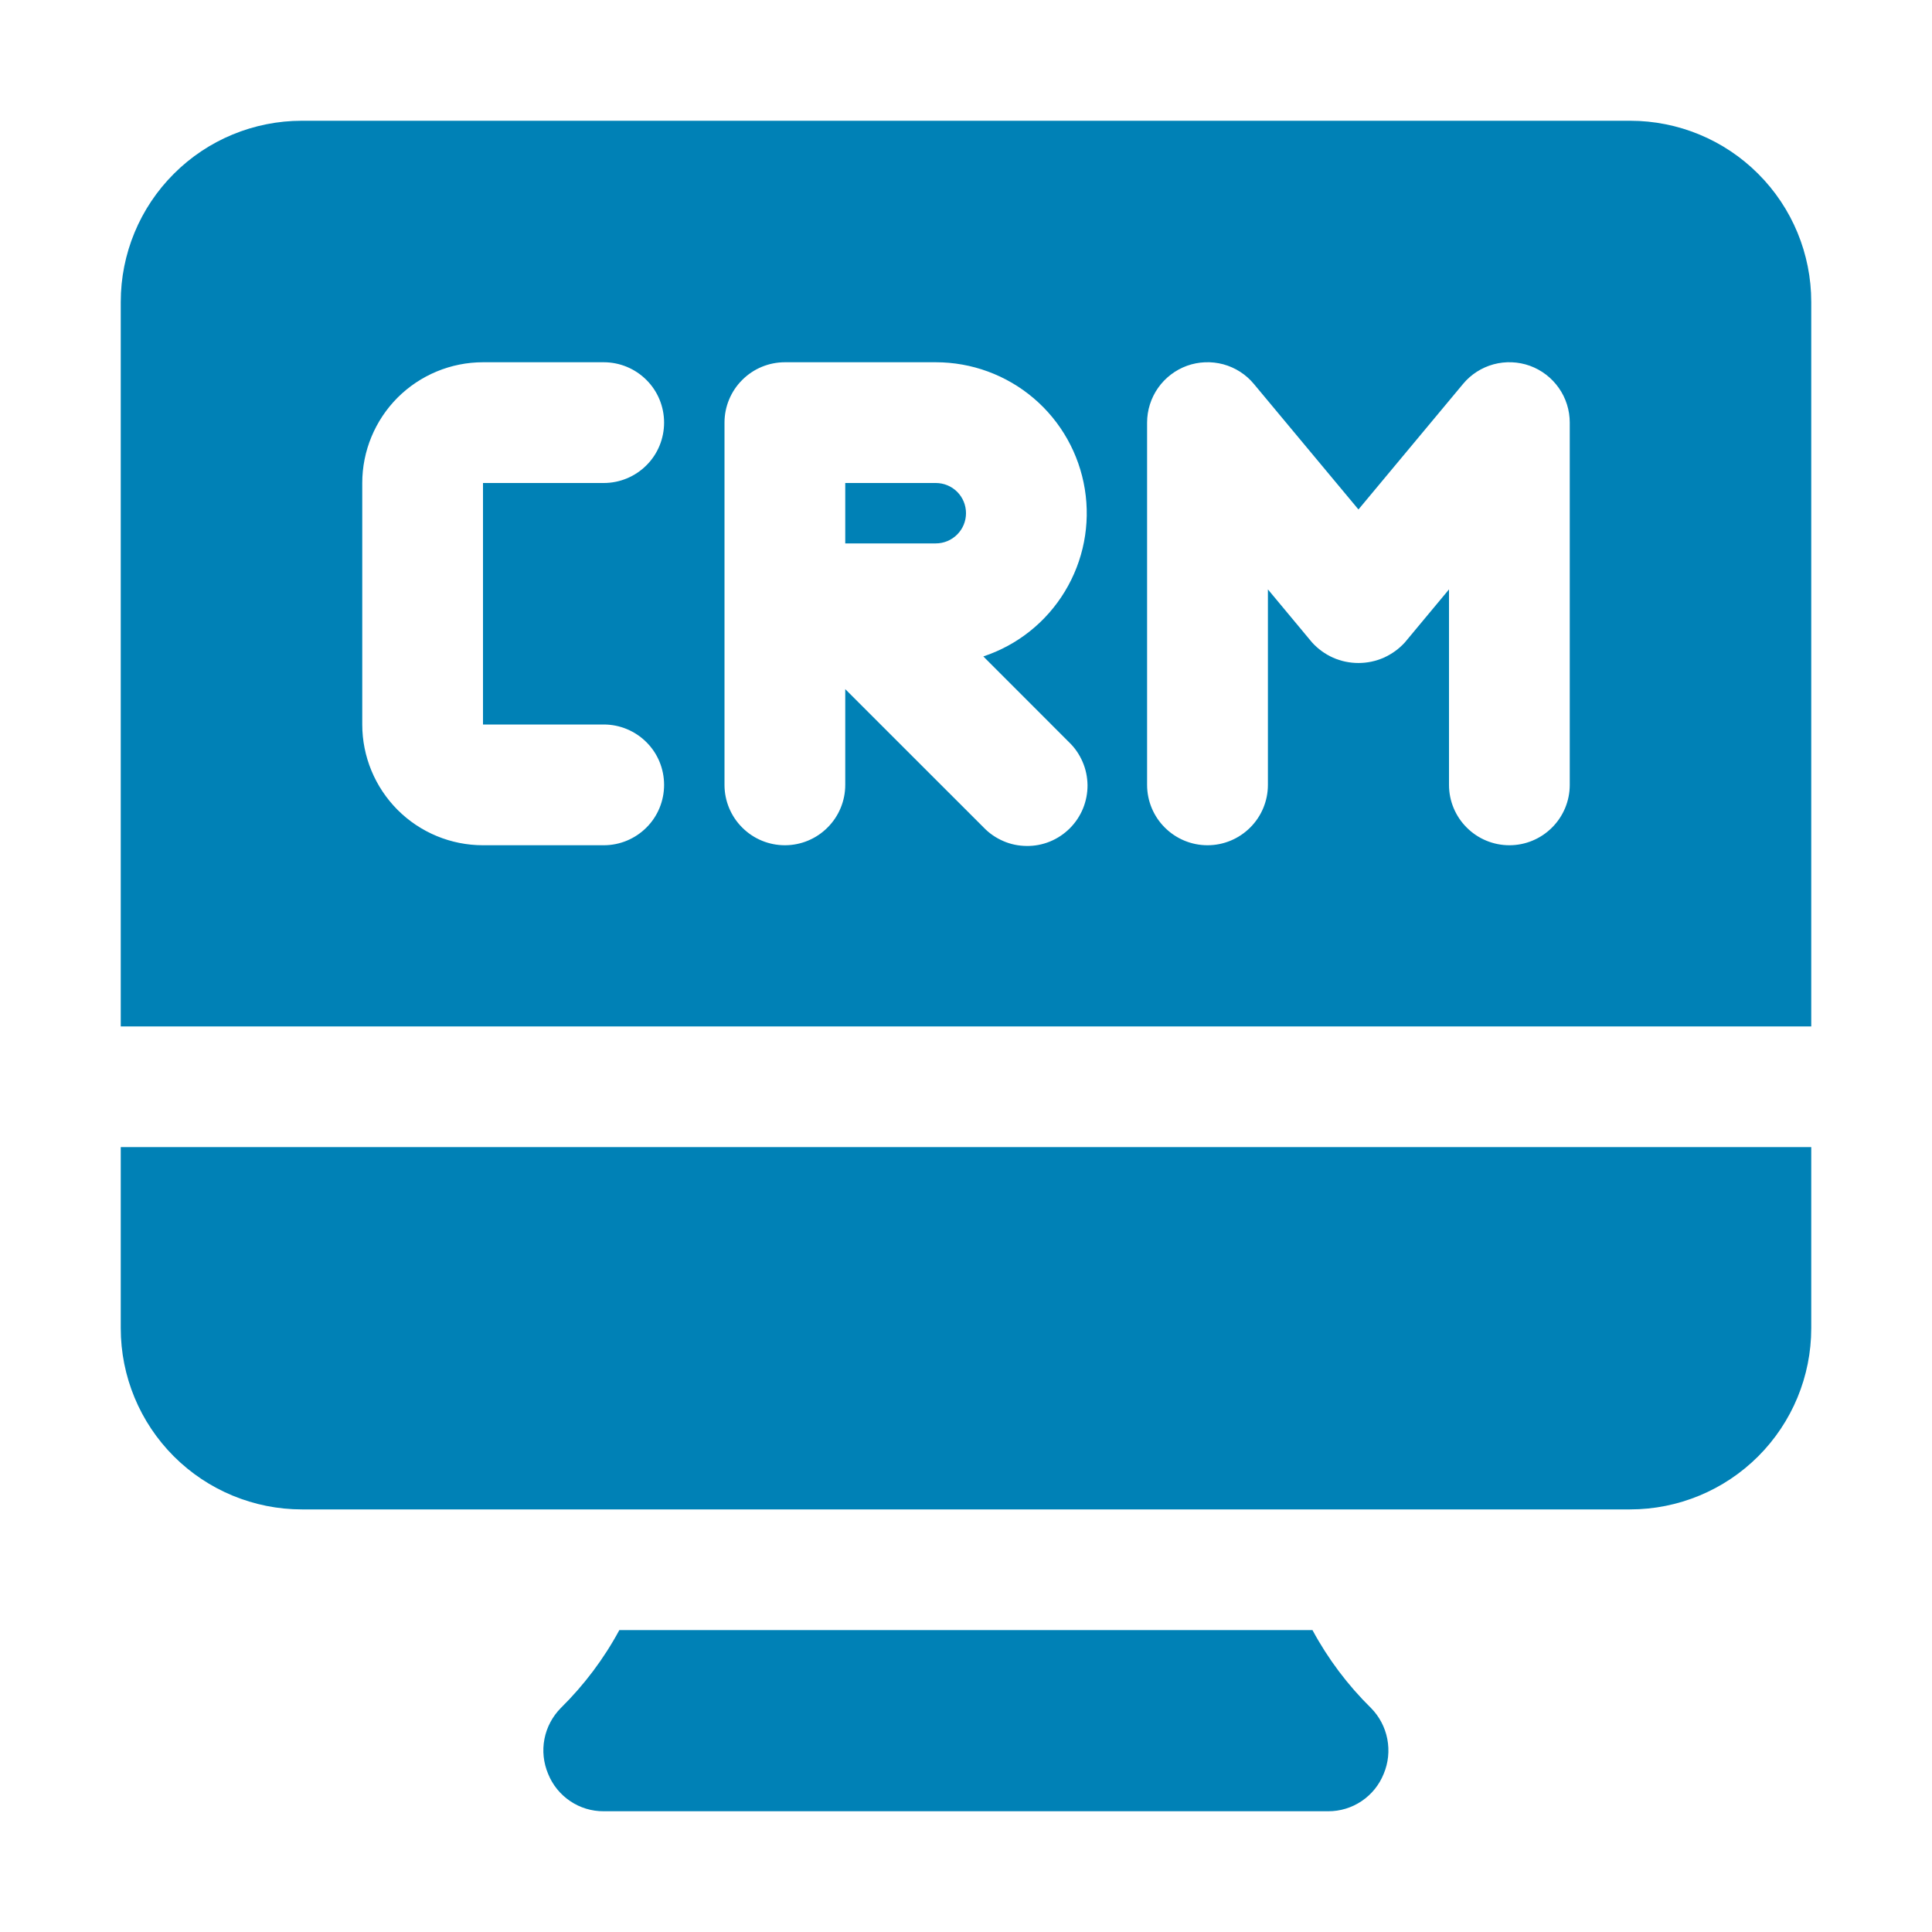 <svg width="30" height="30" viewBox="0 0 30 30" fill="none" xmlns="http://www.w3.org/2000/svg">
<path d="M14.531 7.5H13.125V8.438H14.531C14.656 8.438 14.775 8.388 14.863 8.3C14.951 8.212 15 8.093 15 7.969C15 7.844 14.951 7.725 14.863 7.637C14.775 7.549 14.656 7.5 14.531 7.5Z" fill="#0081B6"/>
<path d="M1.875 20.625C1.875 21.371 2.171 22.086 2.699 22.614C3.226 23.141 3.942 23.438 4.688 23.438H25.312C26.058 23.438 26.774 23.141 27.301 22.614C27.829 22.086 28.125 21.371 28.125 20.625V17.812H1.875V20.625Z" fill="#0081B6"/>
<path d="M25.312 1.875H4.688C3.942 1.875 3.226 2.171 2.699 2.699C2.171 3.226 1.875 3.942 1.875 4.688V15.938H28.125V4.688C28.125 3.942 27.829 3.226 27.301 2.699C26.774 2.171 26.058 1.875 25.312 1.875ZM9.375 11.25C9.624 11.25 9.862 11.349 10.038 11.525C10.214 11.7 10.312 11.939 10.312 12.188C10.312 12.436 10.214 12.675 10.038 12.85C9.862 13.026 9.624 13.125 9.375 13.125H7.5C7.003 13.125 6.526 12.928 6.174 12.576C5.823 12.224 5.625 11.747 5.625 11.25V7.5C5.625 7.003 5.823 6.526 6.174 6.174C6.526 5.823 7.003 5.625 7.5 5.625H9.375C9.624 5.625 9.862 5.724 10.038 5.9C10.214 6.075 10.312 6.314 10.312 6.562C10.312 6.811 10.214 7.05 10.038 7.225C9.862 7.401 9.624 7.5 9.375 7.5H7.5V11.25H9.375ZM16.6 11.525C16.69 11.611 16.761 11.715 16.81 11.829C16.86 11.943 16.885 12.066 16.887 12.191C16.888 12.315 16.864 12.439 16.817 12.554C16.77 12.669 16.7 12.774 16.612 12.862C16.524 12.95 16.419 13.02 16.304 13.067C16.189 13.114 16.065 13.138 15.941 13.136C15.816 13.135 15.693 13.11 15.579 13.06C15.465 13.011 15.361 12.94 15.275 12.85L13.125 10.701V12.188C13.125 12.436 13.026 12.675 12.85 12.85C12.675 13.026 12.436 13.125 12.188 13.125C11.939 13.125 11.7 13.026 11.525 12.85C11.349 12.675 11.25 12.436 11.25 12.188V6.562C11.25 6.314 11.349 6.075 11.525 5.9C11.7 5.724 11.939 5.625 12.188 5.625H14.531C15.088 5.625 15.627 5.823 16.051 6.184C16.475 6.545 16.756 7.045 16.845 7.595C16.934 8.145 16.824 8.708 16.535 9.184C16.247 9.66 15.798 10.018 15.269 10.193L16.6 11.525ZM24.375 12.188C24.375 12.436 24.276 12.675 24.1 12.85C23.925 13.026 23.686 13.125 23.438 13.125C23.189 13.125 22.95 13.026 22.775 12.85C22.599 12.675 22.5 12.436 22.5 12.188V9.152L21.815 9.975C21.724 10.076 21.612 10.156 21.488 10.212C21.364 10.267 21.23 10.295 21.094 10.295C20.958 10.295 20.823 10.267 20.699 10.212C20.575 10.156 20.464 10.076 20.373 9.975L19.688 9.152V12.188C19.688 12.436 19.589 12.675 19.413 12.85C19.237 13.026 18.999 13.125 18.75 13.125C18.501 13.125 18.263 13.026 18.087 12.85C17.911 12.675 17.812 12.436 17.812 12.188V6.562C17.812 6.37 17.872 6.181 17.982 6.024C18.093 5.866 18.25 5.746 18.431 5.68C18.612 5.615 18.809 5.607 18.996 5.657C19.182 5.708 19.348 5.814 19.471 5.963L21.094 7.911L22.717 5.963C22.84 5.814 23.006 5.708 23.192 5.657C23.378 5.607 23.575 5.615 23.756 5.68C23.938 5.746 24.094 5.866 24.205 6.024C24.316 6.181 24.375 6.37 24.375 6.562V12.188Z" fill="#0081B6"/>
<path d="M20.38 25.312H9.617C9.376 25.759 9.069 26.166 8.708 26.522C8.578 26.654 8.489 26.821 8.454 27.003C8.419 27.185 8.439 27.373 8.511 27.544C8.58 27.716 8.699 27.863 8.853 27.967C9.006 28.071 9.188 28.126 9.373 28.125H20.623C20.809 28.126 20.99 28.071 21.144 27.967C21.298 27.863 21.417 27.716 21.486 27.544C21.558 27.373 21.577 27.185 21.542 27.003C21.507 26.821 21.419 26.654 21.289 26.522C20.927 26.166 20.621 25.759 20.38 25.312Z" fill="#0081B6"/>
</svg>
